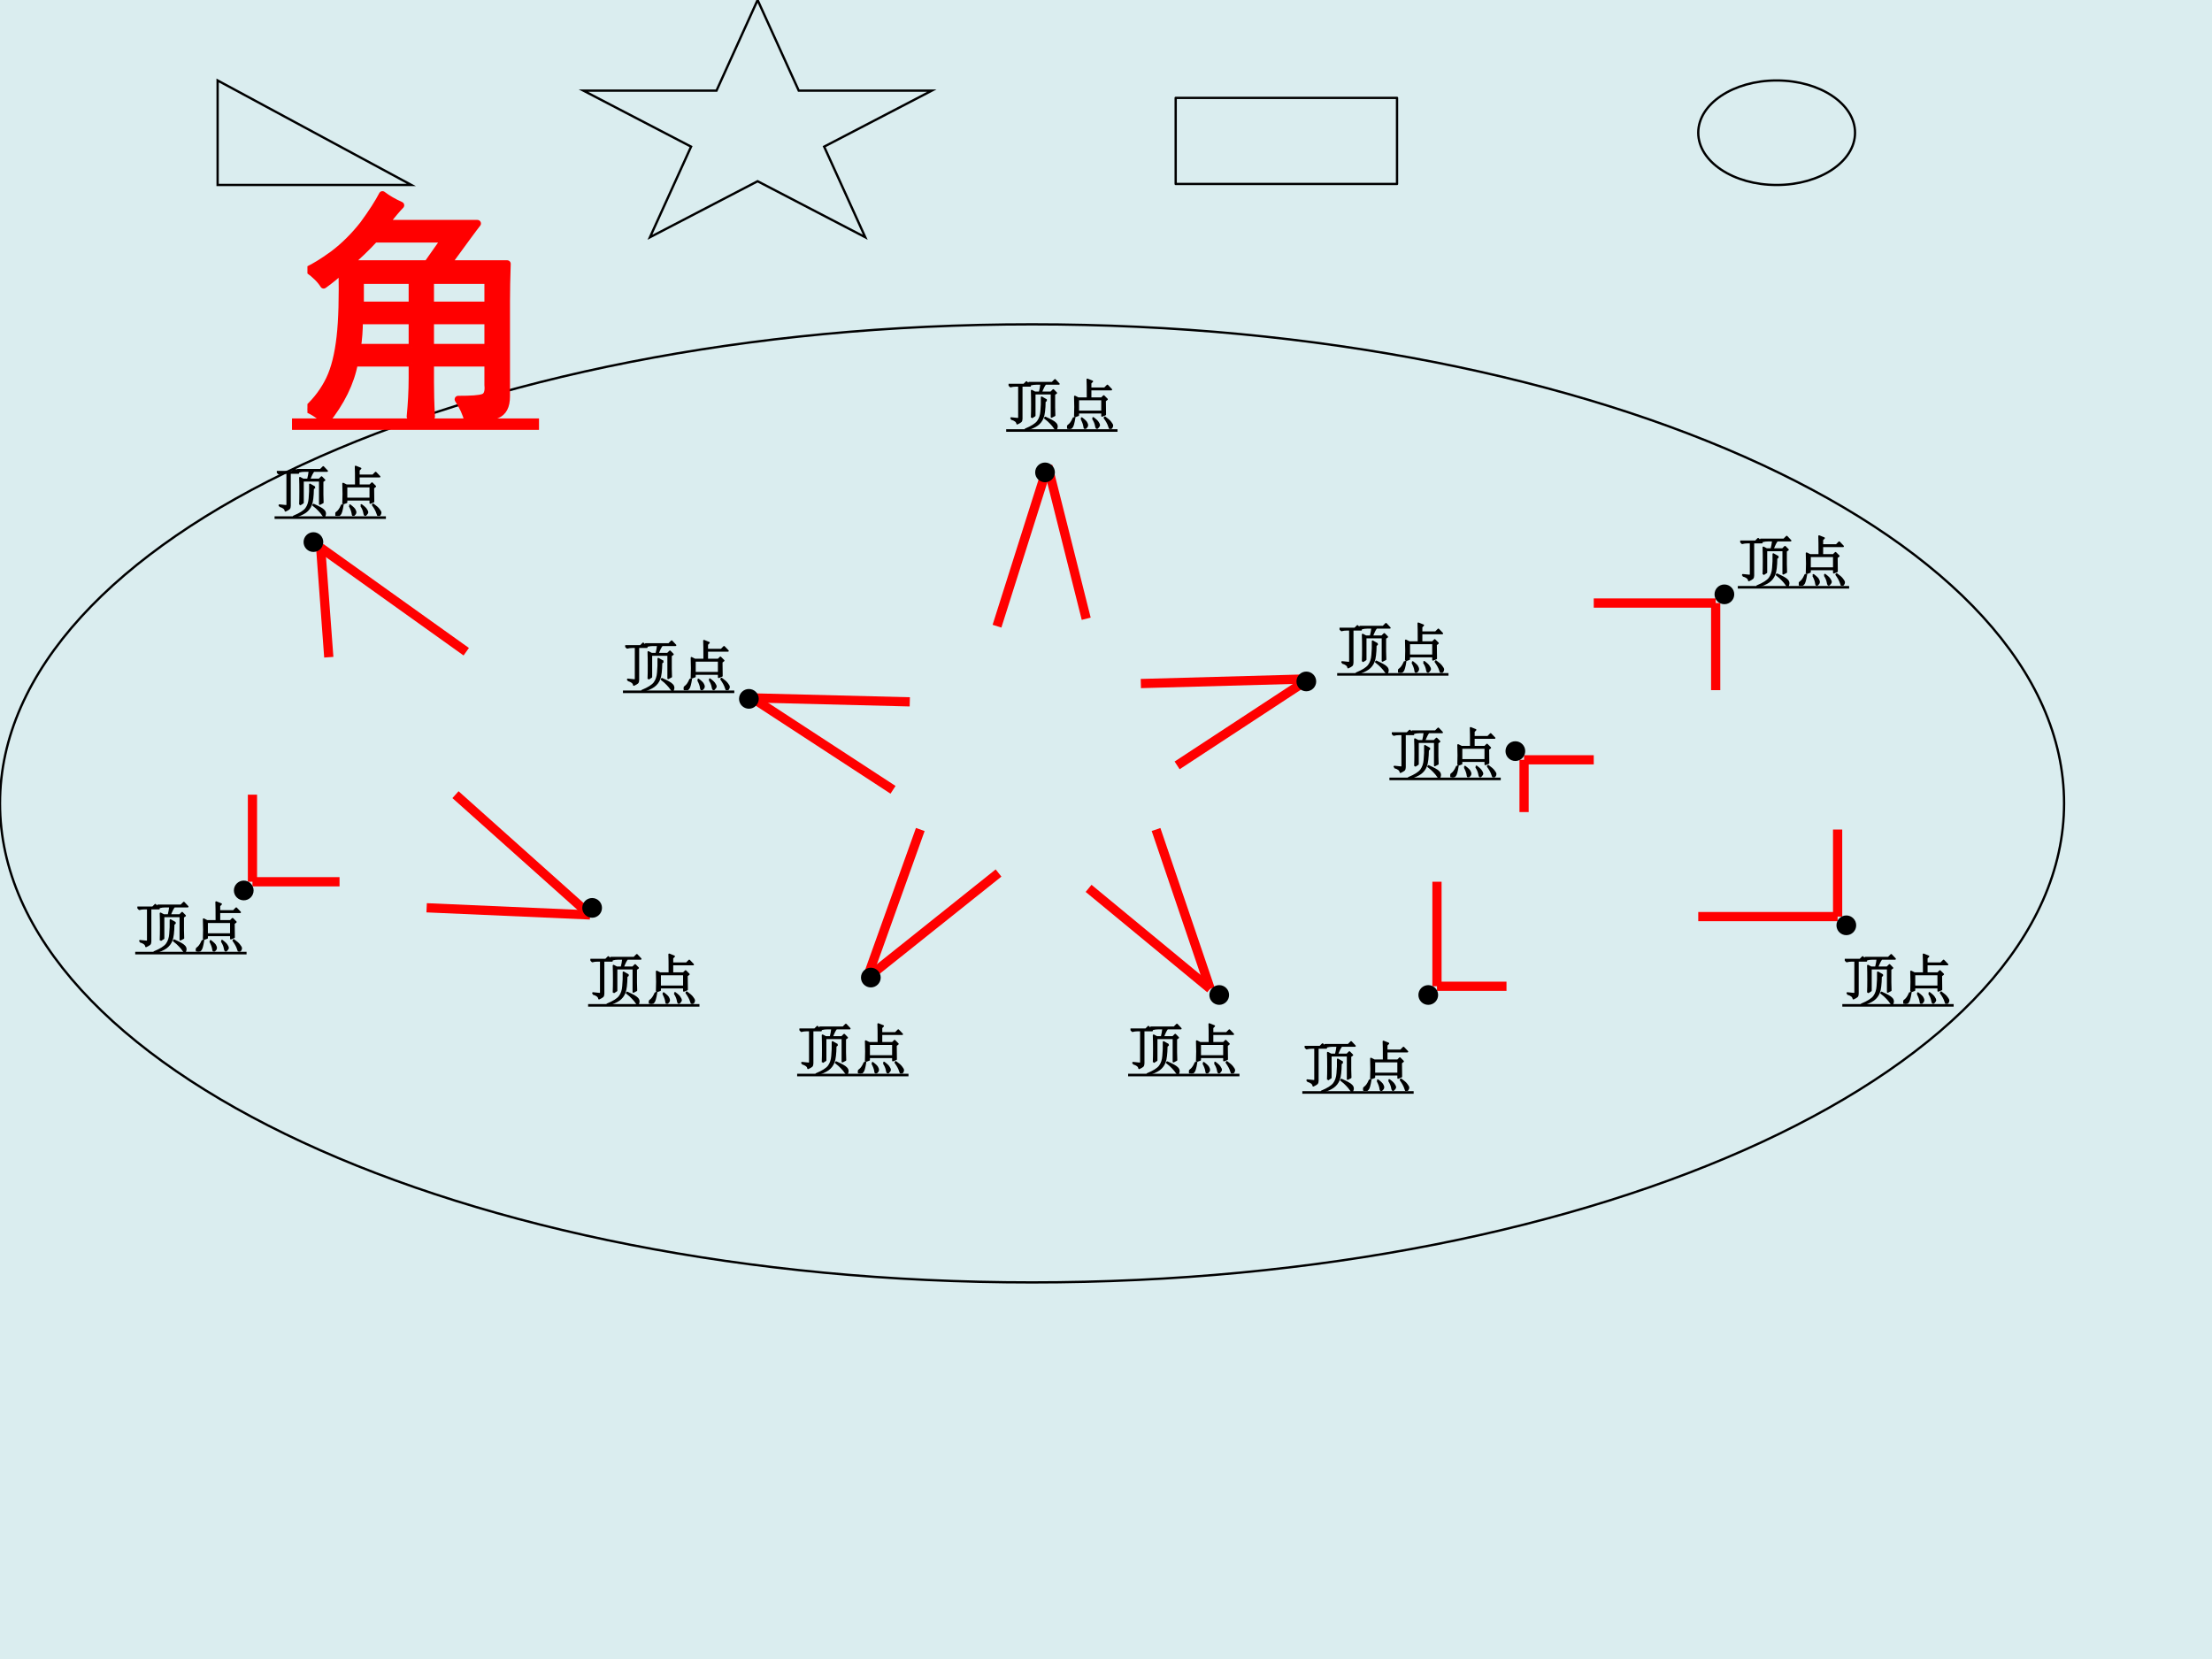 <?xml version="1.0" encoding="UTF-8" standalone="no"?>
<!DOCTYPE svg PUBLIC "-//W3C//DTD SVG 1.1//EN" "http://www.w3.org/Graphics/SVG/1.1/DTD/svg11.dtd">
<svg xmlns="http://www.w3.org/2000/svg" xmlns:xlink="http://www.w3.org/1999/xlink" version="1.1" width="720pt" height="540pt" viewBox="0 0 720 540">
<g enable-background="new">
<g>
<g id="Layer-1" data-name="Artifact">
<clipPath id="cp52">
<path transform="matrix(1,0,0,-1,0,540)" d="M 0 0 L 720 0 L 720 540 L 0 540 Z " fill-rule="evenodd"/>
</clipPath>
<g clip-path="url(#cp52)">
<path transform="matrix(1,0,0,-1,0,540)" d="M 0 0 L 720 0 L 720 540 L 0 540 Z " fill="#daedef" fill-rule="evenodd"/>
</g>
</g>
<g id="Layer-1" data-name="P">
<clipPath id="cp53">
<path transform="matrix(1,0,0,-1,0,540)" d="M 0 0 L 720 0 L 720 540 L 0 540 Z " fill-rule="evenodd"/>
</clipPath>
<g clip-path="url(#cp53)">
<path transform="matrix(1,0,0,-1,0,540)" stroke-width=".75" stroke-linecap="butt" stroke-linejoin="round" fill="none" stroke="#000000" d="M 0 278.5 C 0 364.62 150.4 434.43 335.92 434.43 C 521.45 434.43 671.85 364.62 671.85 278.5 C 671.85 192.39 521.45 122.58 335.92 122.58 C 150.4 122.58 0 192.39 0 278.5 Z "/>
</g>
</g>
<g id="Layer-1" data-name="P">
<clipPath id="cp54">
<path transform="matrix(1,0,0,-1,0,540)" d="M -0 0 L 720 0 L 720 540 L -0 540 Z " fill-rule="evenodd"/>
</clipPath>
<g clip-path="url(#cp54)">
<path transform="matrix(1,0,0,-1,0,540)" stroke-width=".75" stroke-linecap="butt" stroke-miterlimit="10" stroke-linejoin="miter" fill="none" stroke="#000000" d="M 189.9 510.5 L 233.22 510.5 L 246.6 540 L 259.99 510.5 L 303.3 510.5 L 268.26 492.27 L 281.64 462.78 L 246.6 481.01 L 211.56 462.78 L 224.94 492.27 Z "/>
</g>
</g>
<g id="Layer-1" data-name="Artifact">
</g>
<g id="Layer-1" data-name="Artifact">
</g>
<g id="Layer-1" data-name="P">
<path transform="matrix(1,0,0,-1,0,540)" stroke-width=".75" stroke-linecap="butt" stroke-linejoin="round" fill="none" stroke="#000000" d="M 552.78 496.8 C 552.78 506.19 564.2 513.81 578.29 513.81 C 592.38 513.81 603.81 506.19 603.81 496.8 C 603.81 487.4 592.38 479.79 578.29 479.79 C 564.2 479.79 552.78 487.4 552.78 496.8 Z "/>
</g>
<g id="Layer-1" data-name="P">
<path transform="matrix(1,0,0,-1,0,540)" stroke-width=".75" stroke-linecap="butt" stroke-miterlimit="8" stroke-linejoin="miter" fill="none" stroke="#000000" d="M 70.834 479.79 L 70.834 513.81 L 133.91 479.79 Z "/>
</g>
<g id="Layer-1" data-name="P">
<path transform="matrix(1,0,0,-1,0,540)" stroke-width=".75" stroke-linecap="butt" stroke-linejoin="round" fill="none" stroke="#000000" d="M 382.68 480.12 L 454.731 480.12 L 454.731 508.14 L 382.68 508.14 Z "/>
</g>
<g id="Layer-1" data-name="P">
<clipPath id="cp55">
<path transform="matrix(1,0,0,-1,0,540)" d="M -0 540 L 720 540 L 720 0 L -0 0 " fill-rule="evenodd"/>
</clipPath>
<g clip-path="url(#cp55)">
<path transform="matrix(1,0,0,-1,0,540)" stroke-width="3" stroke-linecap="butt" stroke-linejoin="round" fill="none" stroke="#ff0000" d="M 104.38 361.72 L 107.02 326.08 "/>
</g>
</g>
<g id="Layer-1" data-name="P">
<clipPath id="cp56">
<path transform="matrix(1,0,0,-1,0,540)" d="M -0 540 L 720 540 L 720 0 L -0 0 " fill-rule="evenodd"/>
</clipPath>
<g clip-path="url(#cp56)">
<path transform="matrix(1,0,0,-1,0,540)" stroke-width="3" stroke-linecap="butt" stroke-linejoin="round" fill="none" stroke="#ff0000" d="M 104.38 361.72 L 151.76 327.87 "/>
</g>
</g>
<g id="Layer-1" data-name="P">
<path transform="matrix(1,0,0,-1,0,540)" stroke-width="3" stroke-linecap="butt" stroke-linejoin="round" fill="none" stroke="#ff0000" d="M 110.52 252.99 L 82.174 252.99 "/>
</g>
<g id="Layer-1" data-name="P">
<path transform="matrix(1,0,0,-1,0,540)" stroke-width="3" stroke-linecap="butt" stroke-linejoin="round" fill="none" stroke="#ff0000" d="M 82.174 252.99 L 82.174 281.34 "/>
</g>
<g id="Layer-1" data-name="P">
<clipPath id="cp57">
<path transform="matrix(1,0,0,-1,0,540)" d="M 0 540 L 720 540 L 720 -0 L 0 0 " fill-rule="evenodd"/>
</clipPath>
<g clip-path="url(#cp57)">
<path transform="matrix(1,0,0,-1,0,540)" stroke-width="3" stroke-linecap="butt" stroke-linejoin="round" fill="none" stroke="#ff0000" d="M 393.91 218.17 L 376.29 270 "/>
</g>
</g>
<g id="Layer-1" data-name="P">
<clipPath id="cp58">
<path transform="matrix(1,0,0,-1,0,540)" d="M -0 540 L 720 540 L 720 0 L -0 0 " fill-rule="evenodd"/>
</clipPath>
<g clip-path="url(#cp58)">
<path transform="matrix(1,0,0,-1,0,540)" stroke-width="3" stroke-linecap="butt" stroke-linejoin="round" fill="none" stroke="#ff0000" d="M 354.33 250.84 L 393.91 218.17 "/>
</g>
</g>
<g id="Layer-1" data-name="P">
<clipPath id="cp59">
<path transform="matrix(1,0,0,-1,0,540)" d="M 0 540 L 720 540 L 720 0 L -0 0 " fill-rule="evenodd"/>
</clipPath>
<g clip-path="url(#cp59)">
<path transform="matrix(1,0,0,-1,0,540)" stroke-width="3" stroke-linecap="butt" stroke-linejoin="round" fill="none" stroke="#ff0000" d="M 282.24 221.68 L 325.02 255.84 "/>
</g>
</g>
<g id="Layer-1" data-name="P">
<clipPath id="cp60">
<path transform="matrix(1,0,0,-1,0,540)" d="M -0 540 L 720 540 L 720 0 L -0 0 " fill-rule="evenodd"/>
</clipPath>
<g clip-path="url(#cp60)">
<path transform="matrix(1,0,0,-1,0,540)" stroke-width="3" stroke-linecap="butt" stroke-linejoin="round" fill="none" stroke="#ff0000" d="M 299.55 270 L 282.24 221.68 "/>
</g>
</g>
<g id="Layer-1" data-name="P">
<clipPath id="cp61">
<path transform="matrix(1,0,0,-1,0,540)" d="M -0 540 L 720 540 L 720 -0 L 0 0 " fill-rule="evenodd"/>
</clipPath>
<g clip-path="url(#cp61)">
<path transform="matrix(1,0,0,-1,0,540)" stroke-width="3" stroke-linecap="butt" stroke-linejoin="round" fill="none" stroke="#ff0000" d="M 426.07 319.02 L 371.34 317.51 "/>
</g>
</g>
<g id="Layer-1" data-name="P">
<clipPath id="cp62">
<path transform="matrix(1,0,0,-1,0,540)" d="M -0 540 L 720 540 L 720 -0 L -0 0 " fill-rule="evenodd"/>
</clipPath>
<g clip-path="url(#cp62)">
<path transform="matrix(1,0,0,-1,0,540)" stroke-width="3" stroke-linecap="butt" stroke-linejoin="round" fill="none" stroke="#ff0000" d="M 383.15 290.87 L 426.07 319.02 "/>
</g>
</g>
<g id="Layer-1" data-name="P">
<clipPath id="cp63">
<path transform="matrix(1,0,0,-1,0,540)" d="M 0 540 L 720 540 L 720 0 L -0 0 " fill-rule="evenodd"/>
</clipPath>
<g clip-path="url(#cp63)">
<path transform="matrix(1,0,0,-1,0,540)" stroke-width="3" stroke-linecap="butt" stroke-linejoin="round" fill="none" stroke="#ff0000" d="M 244.83 312.84 L 290.68 282.92 "/>
</g>
</g>
<g id="Layer-1" data-name="P">
<clipPath id="cp64">
<path transform="matrix(1,0,0,-1,0,540)" d="M -0 540 L 720 540 L 720 0 L 0 0 " fill-rule="evenodd"/>
</clipPath>
<g clip-path="url(#cp64)">
<path transform="matrix(1,0,0,-1,0,540)" stroke-width="3" stroke-linecap="butt" stroke-linejoin="round" fill="none" stroke="#ff0000" d="M 296.13 311.55 L 244.83 312.84 "/>
</g>
</g>
<g id="Layer-1" data-name="P">
<clipPath id="cp65">
<path transform="matrix(1,0,0,-1,0,540)" d="M 0 540 L 720 540 L 720 0 L 0 0 " fill-rule="evenodd"/>
</clipPath>
<g clip-path="url(#cp65)">
<path transform="matrix(1,0,0,-1,0,540)" stroke-width="3" stroke-linecap="butt" stroke-linejoin="round" fill="none" stroke="#ff0000" d="M 341.04 388.37 L 324.52 336.18 "/>
</g>
</g>
<g id="Layer-1" data-name="P">
<clipPath id="cp66">
<path transform="matrix(1,0,0,-1,0,540)" d="M -0 540 L 720 540 L 720 -0 L -0 -0 " fill-rule="evenodd"/>
</clipPath>
<g clip-path="url(#cp66)">
<path transform="matrix(1,0,0,-1,0,540)" stroke-width="3" stroke-linecap="butt" stroke-linejoin="round" fill="none" stroke="#ff0000" d="M 353.56 338.6 L 341.04 388.38 "/>
</g>
</g>
<g id="Layer-1" data-name="P">
<path transform="matrix(1,0,0,-1,0,540)" stroke-width="3" stroke-linecap="butt" stroke-linejoin="round" fill="none" stroke="#ff0000" d="M 490.36 218.97 L 467.73 218.97 "/>
</g>
<g id="Layer-1" data-name="P">
<path transform="matrix(1,0,0,-1,0,540)" stroke-width="3" stroke-linecap="butt" stroke-linejoin="round" fill="none" stroke="#ff0000" d="M 467.73 218.97 L 467.73 252.99 "/>
</g>
<g id="Layer-1" data-name="P">
<path transform="matrix(1,0,0,-1,0,540)" stroke-width="3" stroke-linecap="butt" stroke-linejoin="round" fill="none" stroke="#ff0000" d="M 552.78 241.65 L 598.14 241.65 "/>
</g>
<g id="Layer-1" data-name="P">
<path transform="matrix(1,0,0,-1,0,540)" stroke-width="3" stroke-linecap="butt" stroke-linejoin="round" fill="none" stroke="#ff0000" d="M 598.14 241.65 L 598.14 270 "/>
</g>
<g id="Layer-1" data-name="P">
<path transform="matrix(1,0,0,-1,0,540)" stroke-width="3" stroke-linecap="butt" stroke-linejoin="round" fill="none" stroke="#ff0000" d="M 518.76 292.68 L 496.08 292.68 "/>
</g>
<g id="Layer-1" data-name="P">
<path transform="matrix(1,0,0,-1,0,540)" stroke-width="3" stroke-linecap="butt" stroke-linejoin="round" fill="none" stroke="#ff0000" d="M 496.08 292.68 L 496.08 275.67 "/>
</g>
<g id="Layer-1" data-name="P">
<path transform="matrix(1,0,0,-1,0,540)" stroke-width="3" stroke-linecap="butt" stroke-linejoin="round" fill="none" stroke="#ff0000" d="M 518.76 343.71 L 558.45 343.71 "/>
</g>
<g id="Layer-1" data-name="P">
<path transform="matrix(1,0,0,-1,0,540)" stroke-width="3" stroke-linecap="butt" stroke-linejoin="round" fill="none" stroke="#ff0000" d="M 558.45 343.71 L 558.45 315.36 "/>
</g>
<g id="Layer-1" data-name="P">
<clipPath id="cp67">
<path transform="matrix(1,0,0,-1,0,540)" d="M -0 540 L 720 540 L 720 0 L -0 0 " fill-rule="evenodd"/>
</clipPath>
<g clip-path="url(#cp67)">
<path transform="matrix(1,0,0,-1,0,540)" stroke-width="3" stroke-linecap="butt" stroke-linejoin="round" fill="none" stroke="#ff0000" d="M 192.06 242.19 L 148.26 281.34 "/>
</g>
</g>
<g id="Layer-1" data-name="P">
<clipPath id="cp68">
<path transform="matrix(1,0,0,-1,0,540)" d="M -0 540 L 720 540 L 720 0 L -0 0 " fill-rule="evenodd"/>
</clipPath>
<g clip-path="url(#cp68)">
<path transform="matrix(1,0,0,-1,0,540)" stroke-width="3" stroke-linecap="butt" stroke-linejoin="round" fill="none" stroke="#ff0000" d="M 138.87 244.52 L 192.06 242.19 "/>
</g>
</g>
<g id="Layer-1" data-name="Span">
<clipPath id="cp69">
<path transform="matrix(1,0,0,-1,0,540)" d="M 0 0 L 720 0 L 720 540 L 0 540 Z " fill-rule="evenodd"/>
</clipPath>
<g clip-path="url(#cp69)">
<symbol id="font_46_4008">
<path d="M .426 .238 L .191 .238 C .176 .158 .137 .078 .074 0 C .051 .023 .026 .04 0 .051 C .039 .087 .069 .128 .09 .172 C .111 .216 .125 .273 .133 .344 C .141 .414 .143 .505 .141 .617 C .12 .596 .095 .576 .066 .555 C .053 .576 .033 .596 .004 .617 C .027 .628 .061 .648 .105 .68 C .15 .714 .19 .754 .227 .801 C .263 .85 .289 .891 .305 .922 C .326 .906 .35 .892 .379 .879 C .366 .866 .345 .841 .316 .805 L .691 .805 C .678 .789 .638 .734 .57 .641 L .812 .641 C .81 .583 .809 .533 .809 .488 L .809 .102 C .809 .062 .796 .038 .77 .027 C .743 .017 .704 .009 .652 .004 C .645 .033 .632 .061 .613 .09 C .665 .09 .699 .092 .715 .098 C .73 .103 .737 .12 .734 .148 L .734 .238 L .5 .238 L .5 .16 C .5 .121 .501 .074 .504 .02 L .418 .02 C .423 .072 .426 .124 .426 .176 L .426 .238 M .488 .641 L .559 .742 L .273 .742 C .24 .706 .204 .672 .168 .641 L .488 .641 M .734 .301 L .734 .41 L .5 .41 L .5 .301 L .734 .301 M .734 .473 L .734 .574 L .5 .574 L .5 .473 L .734 .473 M .426 .301 L .426 .41 L .211 .41 C .211 .371 .208 .335 .203 .301 L .426 .301 M .426 .473 L .426 .574 L .215 .574 L .215 .473 L .426 .473 Z "/>
</symbol>
<use xlink:href="#font_46_4008" transform="matrix(80.064,0,0,-80.064,100.068,137.199)" fill="#ff0000"/>
<use xlink:href="#font_46_4008" stroke-width=".029" stroke-linecap="butt" stroke-linejoin="round" transform="matrix(80.064,0,0,-80.064,100.068,137.199)" fill="none" stroke="#ff0000"/>
</g>
</g>
<g id="Layer-1" data-name="Artifact">
<path transform="matrix(1,0,0,-1,0,540)" d="M 95.044 400.08 L 175.444 400.08 L 175.444 403.8 L 95.044 403.8 Z " fill="#ff0000" fill-rule="evenodd"/>
</g>
<g id="Layer-1" data-name="P">
<path transform="matrix(1,0,0,-1,0,540)" d="M 99.184 363.55 C 99.184 365.12 100.45 366.39 102.02 366.39 C 103.58 366.39 104.85 365.12 104.85 363.55 C 104.85 361.99 103.58 360.72 102.02 360.72 C 100.45 360.72 99.184 361.99 99.184 363.55 Z " fill-rule="evenodd"/>
<path transform="matrix(1,0,0,-1,0,540)" stroke-width=".75" stroke-linecap="butt" stroke-linejoin="round" fill="none" stroke="#000000" d="M 99.184 363.55 C 99.184 365.12 100.45 366.39 102.02 366.39 C 103.58 366.39 104.85 365.12 104.85 363.55 C 104.85 361.99 103.58 360.72 102.02 360.72 C 100.45 360.72 99.184 361.99 99.184 363.55 Z "/>
</g>
<g id="Layer-1" data-name="P">
<path transform="matrix(1,0,0,-1,0,540)" d="M 76.504 250.16 C 76.504 251.72 77.773 252.99 79.339 252.99 C 80.905 252.99 82.174 251.72 82.174 250.16 C 82.174 248.59 80.905 247.32 79.339 247.32 C 77.773 247.32 76.504 248.59 76.504 250.16 Z " fill-rule="evenodd"/>
<path transform="matrix(1,0,0,-1,0,540)" stroke-width=".75" stroke-linecap="butt" stroke-linejoin="round" fill="none" stroke="#000000" d="M 76.504 250.16 C 76.504 251.72 77.773 252.99 79.339 252.99 C 80.905 252.99 82.174 251.72 82.174 250.16 C 82.174 248.59 80.905 247.32 79.339 247.32 C 77.773 247.32 76.504 248.59 76.504 250.16 Z "/>
</g>
<g id="Layer-1" data-name="P">
<path transform="matrix(1,0,0,-1,0,540)" d="M 189.9 244.49 C 189.9 246.05 191.17 247.32 192.74 247.32 C 194.3 247.32 195.57 246.05 195.57 244.49 C 195.57 242.92 194.3 241.65 192.74 241.65 C 191.17 241.65 189.9 242.92 189.9 244.49 Z " fill-rule="evenodd"/>
<path transform="matrix(1,0,0,-1,0,540)" stroke-width=".75" stroke-linecap="butt" stroke-linejoin="round" fill="none" stroke="#000000" d="M 189.9 244.49 C 189.9 246.05 191.17 247.32 192.74 247.32 C 194.3 247.32 195.57 246.05 195.57 244.49 C 195.57 242.92 194.3 241.65 192.74 241.65 C 191.17 241.65 189.9 242.92 189.9 244.49 Z "/>
</g>
<g id="Layer-1" data-name="P">
<path transform="matrix(1,0,0,-1,0,540)" d="M 240.93 312.52 C 240.93 314.09 242.2 315.36 243.77 315.36 C 245.33 315.36 246.6 314.09 246.6 312.52 C 246.6 310.96 245.33 309.69 243.77 309.69 C 242.2 309.69 240.93 310.96 240.93 312.52 Z " fill-rule="evenodd"/>
<path transform="matrix(1,0,0,-1,0,540)" stroke-width=".75" stroke-linecap="butt" stroke-linejoin="round" fill="none" stroke="#000000" d="M 240.93 312.52 C 240.93 314.09 242.2 315.36 243.77 315.36 C 245.33 315.36 246.6 314.09 246.6 312.52 C 246.6 310.96 245.33 309.69 243.77 309.69 C 242.2 309.69 240.93 310.96 240.93 312.52 Z "/>
</g>
<g id="Layer-1" data-name="P">
<path transform="matrix(1,0,0,-1,0,540)" d="M 337.32 386.23 C 337.32 387.8 338.59 389.07 340.16 389.07 C 341.72 389.07 342.99 387.8 342.99 386.23 C 342.99 384.67 341.72 383.4 340.16 383.4 C 338.59 383.4 337.32 384.67 337.32 386.23 Z " fill-rule="evenodd"/>
<path transform="matrix(1,0,0,-1,0,540)" stroke-width=".75" stroke-linecap="butt" stroke-linejoin="round" fill="none" stroke="#000000" d="M 337.32 386.23 C 337.32 387.8 338.59 389.07 340.16 389.07 C 341.72 389.07 342.99 387.8 342.99 386.23 C 342.99 384.67 341.72 383.4 340.16 383.4 C 338.59 383.4 337.32 384.67 337.32 386.23 Z "/>
</g>
<g id="Layer-1" data-name="P">
<path transform="matrix(1,0,0,-1,0,540)" d="M 280.62 221.81 C 280.62 223.37 281.89 224.64 283.46 224.64 C 285.02 224.64 286.29 223.37 286.29 221.81 C 286.29 220.24 285.02 218.97 283.46 218.97 C 281.89 218.97 280.62 220.24 280.62 221.81 Z " fill-rule="evenodd"/>
<path transform="matrix(1,0,0,-1,0,540)" stroke-width=".75" stroke-linecap="butt" stroke-linejoin="round" fill="none" stroke="#000000" d="M 280.62 221.81 C 280.62 223.37 281.89 224.64 283.46 224.64 C 285.02 224.64 286.29 223.37 286.29 221.81 C 286.29 220.24 285.02 218.97 283.46 218.97 C 281.89 218.97 280.62 220.24 280.62 221.81 Z "/>
</g>
<g id="Layer-1" data-name="P">
<path transform="matrix(1,0,0,-1,0,540)" d="M 422.37 318.19 C 422.37 319.76 423.64 321.03 425.2 321.03 C 426.77 321.03 428.04 319.76 428.04 318.19 C 428.04 316.63 426.77 315.36 425.2 315.36 C 423.64 315.36 422.37 316.63 422.37 318.19 Z " fill-rule="evenodd"/>
<path transform="matrix(1,0,0,-1,0,540)" stroke-width=".75" stroke-linecap="butt" stroke-linejoin="round" fill="none" stroke="#000000" d="M 422.37 318.19 C 422.37 319.76 423.64 321.03 425.2 321.03 C 426.77 321.03 428.04 319.76 428.04 318.19 C 428.04 316.63 426.77 315.36 425.2 315.36 C 423.64 315.36 422.37 316.63 422.37 318.19 Z "/>
</g>
<g id="Layer-1" data-name="P">
<path transform="matrix(1,0,0,-1,0,540)" d="M 394.02 216.14 C 394.02 217.7 395.29 218.97 396.85 218.97 C 398.42 218.97 399.69 217.7 399.69 216.14 C 399.69 214.57 398.42 213.3 396.85 213.3 C 395.29 213.3 394.02 214.57 394.02 216.14 Z " fill-rule="evenodd"/>
<path transform="matrix(1,0,0,-1,0,540)" stroke-width=".75" stroke-linecap="butt" stroke-linejoin="round" fill="none" stroke="#000000" d="M 394.02 216.14 C 394.02 217.7 395.29 218.97 396.85 218.97 C 398.42 218.97 399.69 217.7 399.69 216.14 C 399.69 214.57 398.42 213.3 396.85 213.3 C 395.29 213.3 394.02 214.57 394.02 216.14 Z "/>
</g>
<g id="Layer-1" data-name="P">
<path transform="matrix(1,0,0,-1,0,540)" d="M 598.14 238.82 C 598.14 240.38 599.41 241.65 600.97 241.65 C 602.54 241.65 603.81 240.38 603.81 238.82 C 603.81 237.25 602.54 235.98 600.97 235.98 C 599.41 235.98 598.14 237.25 598.14 238.82 Z " fill-rule="evenodd"/>
<path transform="matrix(1,0,0,-1,0,540)" stroke-width=".75" stroke-linecap="butt" stroke-linejoin="round" fill="none" stroke="#000000" d="M 598.14 238.82 C 598.14 240.38 599.41 241.65 600.97 241.65 C 602.54 241.65 603.81 240.38 603.81 238.82 C 603.81 237.25 602.54 235.98 600.97 235.98 C 599.41 235.98 598.14 237.25 598.14 238.82 Z "/>
</g>
<g id="Layer-1" data-name="P">
<path transform="matrix(1,0,0,-1,0,540)" d="M 462.06 216.14 C 462.06 217.7 463.33 218.97 464.89 218.97 C 466.46 218.97 467.73 217.7 467.73 216.14 C 467.73 214.57 466.46 213.3 464.89 213.3 C 463.33 213.3 462.06 214.57 462.06 216.14 Z " fill-rule="evenodd"/>
<path transform="matrix(1,0,0,-1,0,540)" stroke-width=".75" stroke-linecap="butt" stroke-linejoin="round" fill="none" stroke="#000000" d="M 462.06 216.14 C 462.06 217.7 463.33 218.97 464.89 218.97 C 466.46 218.97 467.73 217.7 467.73 216.14 C 467.73 214.57 466.46 213.3 464.89 213.3 C 463.33 213.3 462.06 214.57 462.06 216.14 Z "/>
</g>
<g id="Layer-1" data-name="P">
<path transform="matrix(1,0,0,-1,0,540)" d="M 558.45 346.54 C 558.45 348.11 559.72 349.38 561.28 349.38 C 562.85 349.38 564.12 348.11 564.12 346.54 C 564.12 344.98 562.85 343.71 561.28 343.71 C 559.72 343.71 558.45 344.98 558.45 346.54 Z " fill-rule="evenodd"/>
<path transform="matrix(1,0,0,-1,0,540)" stroke-width=".75" stroke-linecap="butt" stroke-linejoin="round" fill="none" stroke="#000000" d="M 558.45 346.54 C 558.45 348.11 559.72 349.38 561.28 349.38 C 562.85 349.38 564.12 348.11 564.12 346.54 C 564.12 344.98 562.85 343.71 561.28 343.71 C 559.72 343.71 558.45 344.98 558.45 346.54 Z "/>
</g>
<g id="Layer-1" data-name="P">
<path transform="matrix(1,0,0,-1,0,540)" d="M 490.41 295.51 C 490.41 297.08 491.68 298.35 493.24 298.35 C 494.81 298.35 496.08 297.08 496.08 295.51 C 496.08 293.95 494.81 292.68 493.24 292.68 C 491.68 292.68 490.41 293.95 490.41 295.51 Z " fill-rule="evenodd"/>
<path transform="matrix(1,0,0,-1,0,540)" stroke-width=".75" stroke-linecap="butt" stroke-linejoin="round" fill="none" stroke="#000000" d="M 490.41 295.51 C 490.41 297.08 491.68 298.35 493.24 298.35 C 494.81 298.35 496.08 297.08 496.08 295.51 C 496.08 293.95 494.81 292.68 493.24 292.68 C 491.68 292.68 490.41 293.95 490.41 295.51 Z "/>
</g>
<g id="Layer-1" data-name="Span">
<clipPath id="cp71">
<path transform="matrix(1,0,0,-1,0,540)" d="M 0 0 L 720 0 L 720 540 L 0 540 Z " fill-rule="evenodd"/>
</clipPath>
<g clip-path="url(#cp71)">
<symbol id="font_48_4ea6">
<path d="M .047 .203 L .047 .219 C .112 .211 .151 .207 .164 .207 C .18 .207 .188 .215 .188 .23 L .188 .801 L .129 .801 C .095 .801 .064 .797 .035 .789 L 0 .824 L .277 .824 L .324 .871 L .391 .801 L .238 .801 L .238 .207 C .238 .184 .233 .167 .223 .156 C .212 .146 .19 .133 .156 .117 C .151 .156 .115 .185 .047 .203 M .418 .227 C .421 .294 .422 .372 .422 .461 C .422 .552 .421 .637 .418 .715 L .477 .684 L .562 .684 C .576 .738 .585 .789 .59 .836 L .5 .836 C .466 .836 .435 .832 .406 .824 L .371 .859 L .789 .859 L .84 .91 L .91 .836 L .668 .836 C .647 .815 .621 .764 .59 .684 L .766 .684 L .809 .727 L .863 .672 L .828 .648 L .828 .41 C .828 .366 .829 .318 .832 .266 L .777 .238 L .777 .66 L .473 .66 L .473 .262 L .418 .227 M .688 .543 L .656 .516 C .654 .378 .642 .281 .621 .227 C .6 .172 .566 .128 .52 .094 C .473 .06 .402 .029 .309 0 L .305 .016 C .417 .062 .491 .109 .527 .156 C .564 .206 .585 .268 .59 .344 C .598 .422 .6 .505 .598 .594 L .688 .543 M .664 .23 C .766 .184 .826 .15 .844 .129 C .865 .111 .875 .09 .875 .066 C .875 .056 .872 .044 .867 .031 C .865 .018 .862 .012 .859 .012 C .852 .012 .842 .021 .832 .039 C .811 .07 .788 .099 .762 .125 C .736 .154 .701 .185 .656 .219 L .664 .23 Z "/>
</symbol>
<symbol id="font_48_26e9">
<path d="M .203 .531 L .203 .316 L .633 .316 L .633 .531 L .203 .531 M .141 .223 C .143 .277 .145 .336 .145 .398 C .145 .461 .143 .523 .141 .586 L .203 .555 L .371 .555 C .371 .729 .37 .842 .367 .895 L .457 .859 L .426 .828 L .426 .734 L .68 .734 L .73 .785 L .801 .711 L .426 .711 L .426 .555 L .625 .555 L .664 .594 L .723 .535 L .688 .508 C .688 .385 .689 .302 .691 .258 L .633 .234 L .633 .293 L .203 .293 L .203 .246 L .141 .223 M .121 .203 L .137 .203 C .121 .102 .104 .043 .086 .027 C .07 .009 .056 0 .043 0 C .035 0 .026 .004 .016 .012 C .005 .017 0 .023 0 .031 C 0 .039 .007 .048 .02 .059 C .043 .077 .06 .094 .07 .109 C .083 .125 .1 .156 .121 .203 M .258 .184 L .266 .195 C .32 .154 .35 .124 .355 .105 C .363 .09 .367 .078 .367 .07 C .367 .052 .361 .038 .348 .027 C .337 .014 .331 .008 .328 .008 C .318 .008 .311 .021 .309 .047 C .303 .086 .286 .132 .258 .184 M .465 .188 L .473 .199 C .522 .163 .552 .134 .562 .113 C .576 .092 .582 .078 .582 .07 C .582 .057 .576 .044 .562 .031 C .552 .018 .546 .012 .543 .012 C .533 .012 .525 .027 .52 .059 C .512 .103 .493 .146 .465 .188 M .676 .199 L .684 .211 C .736 .174 .771 .143 .789 .117 C .81 .091 .82 .072 .82 .059 C .82 .046 .815 .033 .805 .02 C .794 .007 .788 0 .785 0 C .775 0 .766 .016 .758 .047 C .745 .091 .717 .142 .676 .199 Z "/>
</symbol>
<use xlink:href="#font_48_4ea6" transform="matrix(18,0,0,-18,453.033,253.448)"/>
<use xlink:href="#font_48_26e9" transform="matrix(18,0,0,-18,472.067,253.026)"/>
<use xlink:href="#font_48_4ea6" stroke-width=".029" stroke-linecap="butt" stroke-linejoin="round" transform="matrix(18,0,0,-18,453.033,253.448)" fill="none" stroke="#000000"/>
<use xlink:href="#font_48_26e9" stroke-width=".029" stroke-linecap="butt" stroke-linejoin="round" transform="matrix(18,0,0,-18,472.067,253.026)" fill="none" stroke="#000000"/>
</g>
</g>
<g id="Layer-1" data-name="Artifact">
<path transform="matrix(1,0,0,-1,0,540)" d="M 452.25 286.89 L 470.37 286.89 L 488.49 286.89 L 488.49 286.05 L 470.37 286.05 L 452.25 286.05 Z " fill-rule="evenodd"/>
</g>
<g id="Layer-1" data-name="Span">
<clipPath id="cp73">
<path transform="matrix(1,0,0,-1,0,540)" d="M 0 0 L 720 0 L 720 540 L 0 540 Z " fill-rule="evenodd"/>
</clipPath>
<g clip-path="url(#cp73)">
<use xlink:href="#font_48_4ea6" transform="matrix(18,0,0,-18,424.663,355.518)"/>
<use xlink:href="#font_48_26e9" transform="matrix(18,0,0,-18,443.697,355.096)"/>
<use xlink:href="#font_48_4ea6" stroke-width=".029" stroke-linecap="butt" stroke-linejoin="round" transform="matrix(18,0,0,-18,424.663,355.518)" fill="none" stroke="#000000"/>
<use xlink:href="#font_48_26e9" stroke-width=".029" stroke-linecap="butt" stroke-linejoin="round" transform="matrix(18,0,0,-18,443.697,355.096)" fill="none" stroke="#000000"/>
</g>
</g>
<g id="Layer-1" data-name="Artifact">
<path transform="matrix(1,0,0,-1,0,540)" d="M 423.9 184.83 L 442.02 184.83 L 460.14 184.83 L 460.14 183.99 L 442.02 183.99 L 423.9 183.99 Z " fill-rule="evenodd"/>
</g>
<g id="Layer-1" data-name="Span">
<clipPath id="cp74">
<path transform="matrix(1,0,0,-1,0,540)" d="M 0 0 L 720 0 L 720 540 L 0 540 Z " fill-rule="evenodd"/>
</clipPath>
<g clip-path="url(#cp74)">
<use xlink:href="#font_48_4ea6" transform="matrix(18,0,0,-18,600.463,327.168)"/>
<use xlink:href="#font_48_26e9" transform="matrix(18,0,0,-18,619.497,326.746)"/>
<use xlink:href="#font_48_4ea6" stroke-width=".029" stroke-linecap="butt" stroke-linejoin="round" transform="matrix(18,0,0,-18,600.463,327.168)" fill="none" stroke="#000000"/>
<use xlink:href="#font_48_26e9" stroke-width=".029" stroke-linecap="butt" stroke-linejoin="round" transform="matrix(18,0,0,-18,619.497,326.746)" fill="none" stroke="#000000"/>
</g>
</g>
<g id="Layer-1" data-name="Artifact">
<path transform="matrix(1,0,0,-1,0,540)" d="M 599.67 213.18 L 617.79 213.18 L 635.91 213.18 L 635.91 212.34 L 617.79 212.34 L 599.67 212.34 Z " fill-rule="evenodd"/>
</g>
<g id="Layer-1" data-name="Span">
<clipPath id="cp75">
<path transform="matrix(1,0,0,-1,0,540)" d="M 0 0 L 720 0 L 720 540 L 0 540 Z " fill-rule="evenodd"/>
</clipPath>
<g clip-path="url(#cp75)">
<use xlink:href="#font_48_4ea6" transform="matrix(18.024,0,0,-18.024,566.434,191.051)"/>
<use xlink:href="#font_48_26e9" transform="matrix(18.024,0,0,-18.024,585.493,190.628)"/>
<use xlink:href="#font_48_4ea6" stroke-width=".029" stroke-linecap="butt" stroke-linejoin="round" transform="matrix(18.024,0,0,-18.024,566.434,191.051)" fill="none" stroke="#000000"/>
<use xlink:href="#font_48_26e9" stroke-width=".029" stroke-linecap="butt" stroke-linejoin="round" transform="matrix(18.024,0,0,-18.024,585.493,190.628)" fill="none" stroke="#000000"/>
</g>
</g>
<g id="Layer-1" data-name="Artifact">
<path transform="matrix(1,0,0,-1,0,540)" d="M 565.65 349.26 L 583.77 349.26 L 601.89 349.26 L 601.89 348.42 L 583.77 348.42 L 565.65 348.42 Z " fill-rule="evenodd"/>
</g>
<g id="Layer-1" data-name="Span">
<clipPath id="cp76">
<path transform="matrix(1,0,0,-1,0,540)" d="M 0 0 L 720 0 L 720 540 L 0 540 Z " fill-rule="evenodd"/>
</clipPath>
<g clip-path="url(#cp76)">
<use xlink:href="#font_48_4ea6" transform="matrix(18,0,0,-18,436.013,219.408)"/>
<use xlink:href="#font_48_26e9" transform="matrix(18,0,0,-18,455.047,218.986)"/>
<use xlink:href="#font_48_4ea6" stroke-width=".029" stroke-linecap="butt" stroke-linejoin="round" transform="matrix(18,0,0,-18,436.013,219.408)" fill="none" stroke="#000000"/>
<use xlink:href="#font_48_26e9" stroke-width=".029" stroke-linecap="butt" stroke-linejoin="round" transform="matrix(18,0,0,-18,455.047,218.986)" fill="none" stroke="#000000"/>
</g>
</g>
<g id="Layer-1" data-name="Artifact">
<path transform="matrix(1,0,0,-1,0,540)" d="M 435.24 320.91 L 453.36 320.91 L 471.48 320.91 L 471.48 320.07 L 453.36 320.07 L 435.24 320.07 Z " fill-rule="evenodd"/>
</g>
<g id="Layer-1" data-name="Span">
<clipPath id="cp77">
<path transform="matrix(1,0,0,-1,0,540)" d="M 0 0 L 720 0 L 720 540 L 0 540 Z " fill-rule="evenodd"/>
</clipPath>
<g clip-path="url(#cp77)">
<use xlink:href="#font_48_4ea6" transform="matrix(18,0,0,-18,328.283,140.018)"/>
<use xlink:href="#font_48_26e9" transform="matrix(18,0,0,-18,347.317,139.596)"/>
<use xlink:href="#font_48_4ea6" stroke-width=".029" stroke-linecap="butt" stroke-linejoin="round" transform="matrix(18,0,0,-18,328.283,140.018)" fill="none" stroke="#000000"/>
<use xlink:href="#font_48_26e9" stroke-width=".029" stroke-linecap="butt" stroke-linejoin="round" transform="matrix(18,0,0,-18,347.317,139.596)" fill="none" stroke="#000000"/>
</g>
</g>
<g id="Layer-1" data-name="Artifact">
<path transform="matrix(1,0,0,-1,0,540)" d="M 327.51 400.29 L 345.63 400.29 L 363.75 400.29 L 363.75 399.45 L 345.63 399.45 L 327.51 399.45 Z " fill-rule="evenodd"/>
</g>
<g id="Layer-1" data-name="Span">
<clipPath id="cp78">
<path transform="matrix(1,0,0,-1,0,540)" d="M 0 0 L 720 0 L 720 540 L 0 540 Z " fill-rule="evenodd"/>
</clipPath>
<g clip-path="url(#cp78)">
<use xlink:href="#font_48_4ea6" transform="matrix(18,0,0,-18,90.103,168.368)"/>
<use xlink:href="#font_48_26e9" transform="matrix(18,0,0,-18,109.137,167.946)"/>
<use xlink:href="#font_48_4ea6" stroke-width=".029" stroke-linecap="butt" stroke-linejoin="round" transform="matrix(18,0,0,-18,90.103,168.368)" fill="none" stroke="#000000"/>
<use xlink:href="#font_48_26e9" stroke-width=".029" stroke-linecap="butt" stroke-linejoin="round" transform="matrix(18,0,0,-18,109.137,167.946)" fill="none" stroke="#000000"/>
</g>
</g>
<g id="Layer-1" data-name="Artifact">
<path transform="matrix(1,0,0,-1,0,540)" d="M 89.374 371.94 L 107.49 371.94 L 125.61 371.94 L 125.61 371.1 L 107.49 371.1 L 89.374 371.1 Z " fill-rule="evenodd"/>
</g>
<g id="Layer-1" data-name="Span">
<clipPath id="cp79">
<path transform="matrix(1,0,0,-1,0,540)" d="M 0 0 L 720 0 L 720 540 L 0 540 Z " fill-rule="evenodd"/>
</clipPath>
<g clip-path="url(#cp79)">
<use xlink:href="#font_48_4ea6" transform="matrix(18,0,0,-18,260.213,349.848)"/>
<use xlink:href="#font_48_26e9" transform="matrix(18,0,0,-18,279.247,349.426)"/>
<use xlink:href="#font_48_4ea6" stroke-width=".029" stroke-linecap="butt" stroke-linejoin="round" transform="matrix(18,0,0,-18,260.213,349.848)" fill="none" stroke="#000000"/>
<use xlink:href="#font_48_26e9" stroke-width=".029" stroke-linecap="butt" stroke-linejoin="round" transform="matrix(18,0,0,-18,279.247,349.426)" fill="none" stroke="#000000"/>
</g>
</g>
<g id="Layer-1" data-name="Artifact">
<path transform="matrix(1,0,0,-1,0,540)" d="M 259.47 190.5 L 277.59 190.5 L 295.71 190.5 L 295.71 189.66 L 277.59 189.66 L 259.47 189.66 Z " fill-rule="evenodd"/>
</g>
<g id="Layer-1" data-name="Span">
<clipPath id="cp80">
<path transform="matrix(1,0,0,-1,0,540)" d="M 0 0 L 720 0 L 720 540 L 0 540 Z " fill-rule="evenodd"/>
</clipPath>
<g clip-path="url(#cp80)">
<use xlink:href="#font_48_4ea6" transform="matrix(18,0,0,-18,367.973,349.848)"/>
<use xlink:href="#font_48_26e9" transform="matrix(18,0,0,-18,387.007,349.426)"/>
<use xlink:href="#font_48_4ea6" stroke-width=".029" stroke-linecap="butt" stroke-linejoin="round" transform="matrix(18,0,0,-18,367.973,349.848)" fill="none" stroke="#000000"/>
<use xlink:href="#font_48_26e9" stroke-width=".029" stroke-linecap="butt" stroke-linejoin="round" transform="matrix(18,0,0,-18,387.007,349.426)" fill="none" stroke="#000000"/>
</g>
</g>
<g id="Layer-1" data-name="Artifact">
<path transform="matrix(1,0,0,-1,0,540)" d="M 367.2 190.5 L 385.32 190.5 L 403.44 190.5 L 403.44 189.66 L 385.32 189.66 L 367.2 189.66 Z " fill-rule="evenodd"/>
</g>
<g id="Layer-1" data-name="Span">
<clipPath id="cp81">
<path transform="matrix(1,0,0,-1,0,540)" d="M 0 0 L 720 0 L 720 540 L 0 540 Z " fill-rule="evenodd"/>
</clipPath>
<g clip-path="url(#cp81)">
<use xlink:href="#font_48_4ea6" transform="matrix(18,0,0,-18,192.173,327.168)"/>
<use xlink:href="#font_48_26e9" transform="matrix(18,0,0,-18,211.207,326.746)"/>
<use xlink:href="#font_48_4ea6" stroke-width=".029" stroke-linecap="butt" stroke-linejoin="round" transform="matrix(18,0,0,-18,192.173,327.168)" fill="none" stroke="#000000"/>
<use xlink:href="#font_48_26e9" stroke-width=".029" stroke-linecap="butt" stroke-linejoin="round" transform="matrix(18,0,0,-18,211.207,326.746)" fill="none" stroke="#000000"/>
</g>
</g>
<g id="Layer-1" data-name="Artifact">
<path transform="matrix(1,0,0,-1,0,540)" d="M 191.43 213.18 L 209.55 213.18 L 227.67 213.18 L 227.67 212.34 L 209.55 212.34 L 191.43 212.34 Z " fill-rule="evenodd"/>
</g>
<g id="Layer-1" data-name="Span">
<clipPath id="cp82">
<path transform="matrix(1,0,0,-1,0,540)" d="M 0 0 L 720 0 L 720 540 L 0 540 Z " fill-rule="evenodd"/>
</clipPath>
<g clip-path="url(#cp82)">
<use xlink:href="#font_48_4ea6" transform="matrix(18,0,0,-18,44.719,310.158)"/>
<use xlink:href="#font_48_26e9" transform="matrix(18,0,0,-18,63.753,309.736)"/>
<use xlink:href="#font_48_4ea6" stroke-width=".029" stroke-linecap="butt" stroke-linejoin="round" transform="matrix(18,0,0,-18,44.719,310.158)" fill="none" stroke="#000000"/>
<use xlink:href="#font_48_26e9" stroke-width=".029" stroke-linecap="butt" stroke-linejoin="round" transform="matrix(18,0,0,-18,63.753,309.736)" fill="none" stroke="#000000"/>
</g>
</g>
<g id="Layer-1" data-name="Artifact">
<path transform="matrix(1,0,0,-1,0,540)" d="M 44.014 230.19 L 62.134 230.19 L 80.254 230.19 L 80.254 229.35 L 62.134 229.35 L 44.014 229.35 Z " fill-rule="evenodd"/>
</g>
<g id="Layer-1" data-name="Span">
<clipPath id="cp83">
<path transform="matrix(1,0,0,-1,0,540)" d="M 0 0 L 720 0 L 720 540 L 0 540 Z " fill-rule="evenodd"/>
</clipPath>
<g clip-path="url(#cp83)">
<use xlink:href="#font_48_4ea6" transform="matrix(18,0,0,-18,203.503,225.078)"/>
<use xlink:href="#font_48_26e9" transform="matrix(18,0,0,-18,222.537,224.656)"/>
<use xlink:href="#font_48_4ea6" stroke-width=".029" stroke-linecap="butt" stroke-linejoin="round" transform="matrix(18,0,0,-18,203.503,225.078)" fill="none" stroke="#000000"/>
<use xlink:href="#font_48_26e9" stroke-width=".029" stroke-linecap="butt" stroke-linejoin="round" transform="matrix(18,0,0,-18,222.537,224.656)" fill="none" stroke="#000000"/>
</g>
</g>
<g id="Layer-1" data-name="Artifact">
<path transform="matrix(1,0,0,-1,0,540)" d="M 202.77 315.24 L 220.89 315.24 L 239.01 315.24 L 239.01 314.4 L 220.89 314.4 L 202.77 314.4 Z " fill-rule="evenodd"/>
</g>
</g>
</g>
</svg>
